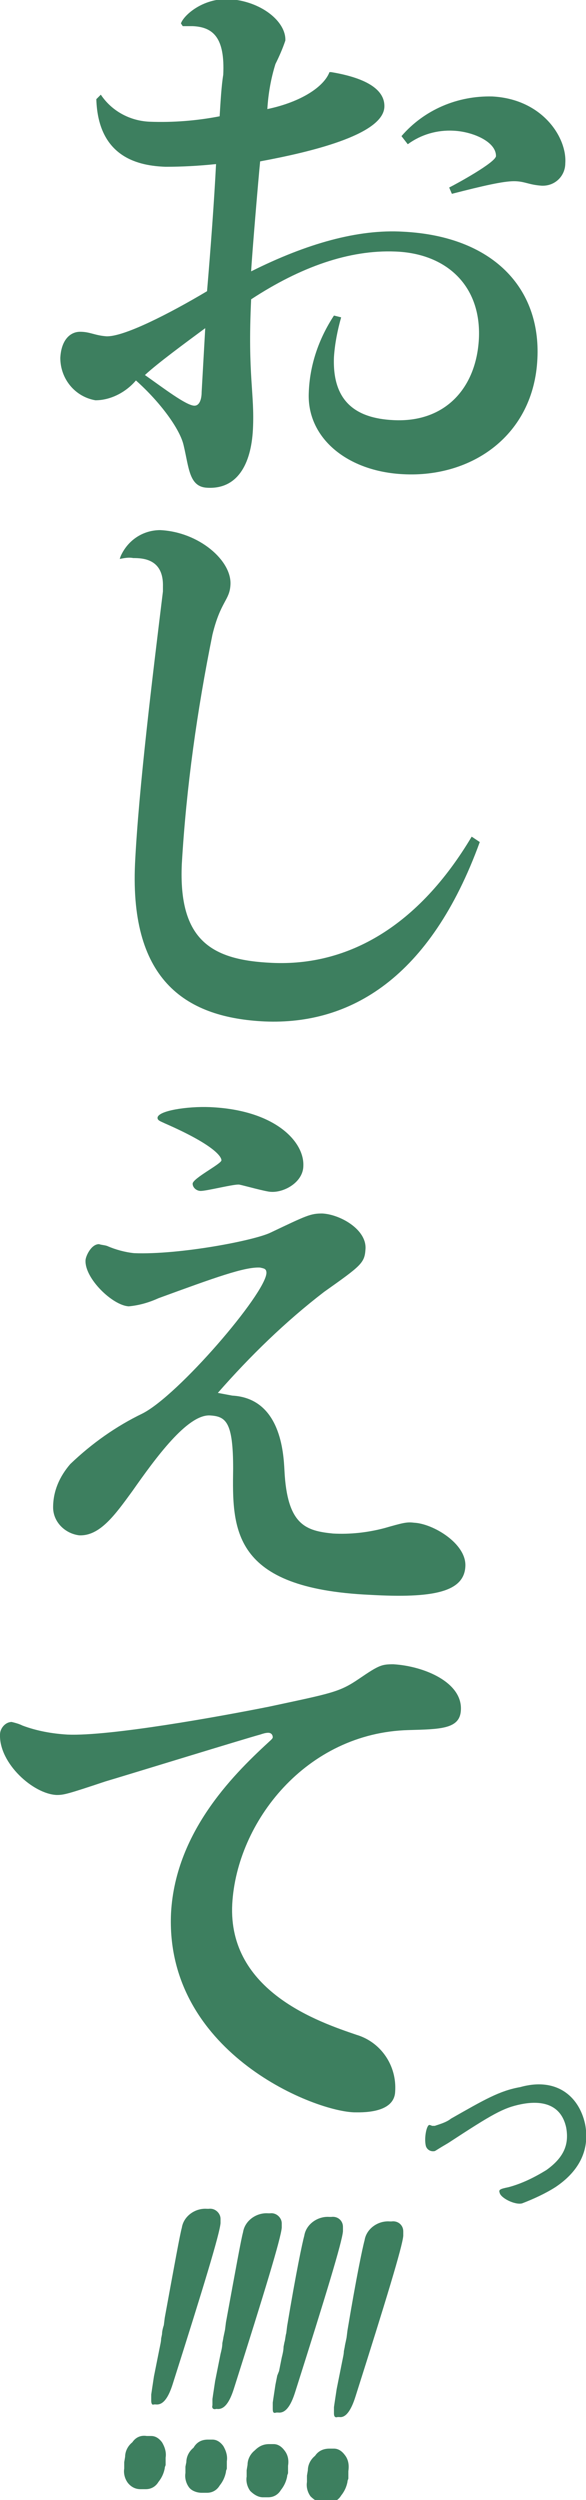 <?xml version="1.0" encoding="utf-8"?>
<!-- Generator: Adobe Illustrator 24.2.1, SVG Export Plug-In . SVG Version: 6.00 Build 0)  -->
<svg version="1.1" id="レイヤー_1" xmlns="http://www.w3.org/2000/svg" xmlns:xlink="http://www.w3.org/1999/xlink" x="0px"
	 y="0px" viewBox="0 0 65.1 277.3" style="enable-background:new 0 0 65.1 277.3;" xml:space="preserve">
<style type="text/css">
	.st0{fill:#3d7f5f;}
</style>
<path class="st0" d="M36.8,8c4.2,0.7,6,2.1,5.9,3.9c-0.2,3.1-8.4,5-13.8,6c-0.2,2-0.9,10.3-1,12.2c6.2-3.1,11.9-4.7,16.9-4.4
	c9.9,0.5,15.3,6.2,14.9,14.1c-0.4,8.5-7.3,13.2-14.9,12.8c-6.2-0.3-10.7-4-10.5-9c0.1-3.1,1.1-6,2.8-8.6l0.8,0.2
	c-0.4,1.4-0.7,2.9-0.8,4.4c-0.2,4.9,2.4,6.8,6.6,7c5.7,0.3,9.2-3.5,9.5-9c0.3-5.9-3.6-9.5-9.3-9.7c-5.1-0.2-10.5,1.7-16,5.3
	c-0.4,8.5,0.4,10.4,0.2,14.4s-1.8,6.7-5.1,6.5c-2-0.1-2-2.2-2.6-4.7c-0.4-1.8-2.6-4.8-5.3-7.2c-1.1,1.3-2.8,2.2-4.5,2.2
	c-2.3-0.4-3.9-2.4-3.9-4.7c0.1-2,1.1-2.9,2.2-2.9s1.6,0.4,2.9,0.5c1.9,0.1,7-2.5,11.2-5c0.4-4.7,0.8-10.1,1-14.1
	c-1.9,0.2-3.8,0.3-5.6,0.3c-2.8-0.1-7.5-0.9-7.7-7.5l0.5-0.5c1.2,1.8,3.2,2.9,5.4,3c2.6,0.1,5.2-0.1,7.8-0.6
	c0.1-1.6,0.2-3.4,0.4-4.6C25,4.2,23.7,3,21.4,2.9c-0.4,0-0.7,0-1.1,0l-0.2-0.3c0.3-0.9,2.4-2.8,5.3-2.7c3.6,0.2,6.4,2.5,6.3,4.6
	c-0.3,0.9-0.7,1.8-1.1,2.6c-0.5,1.6-0.8,3.3-0.9,5c3.8-0.8,6.3-2.5,6.9-4.1L36.8,8z M22.8,36.4c-2.3,1.7-5.3,3.9-6.7,5.2
	c2,1.4,4.6,3.4,5.5,3.4c0.6,0,0.8-0.8,0.8-1.5L22.8,36.4z M44.6,15.1c2.5-2.9,6.2-4.5,10.1-4.4c5.6,0.3,8.3,4.6,8.1,7.4
	c0,1.4-1.1,2.5-2.5,2.5c0,0,0,0-0.1,0c-1.5-0.1-1.9-0.5-3.1-0.5s-3.4,0.5-6.9,1.4l-0.3-0.7c0.8-0.4,5.2-2.8,5.2-3.5
	c0-1.6-2.6-2.7-4.7-2.8c-1.8-0.1-3.6,0.4-5.1,1.5L44.6,15.1z"/>
<path class="st0" d="M13.4,61.7c0.8-1.8,2.5-2.9,4.4-2.9c4.3,0.2,8,3.4,7.8,6.1c-0.1,1.7-1.1,1.8-2,5.5c-1.7,8.4-2.9,16.9-3.4,25.4
	c-0.4,8.6,3.4,10.7,10,11c8.5,0.4,16.3-4.1,22.2-14l0.9,0.6c-5.5,15.1-14.4,20.3-23.9,19.9c-8.5-0.4-15-4.3-14.4-17.5
	c0.4-8.3,2-21.2,3.1-30.2v-0.5c0.1-3.1-2.2-3.2-3.3-3.2c-0.5-0.1-1,0-1.5,0.1L13.4,61.7z"/>
<path class="st0" d="M25.8,154.8c5.4,0.3,5.7,6.4,5.8,8.3c0.3,6.1,2.4,6.7,5.4,7c1.9,0.1,3.8-0.1,5.7-0.6c2.1-0.6,2.5-0.7,3.3-0.6
	c2.1,0.1,5.8,2.3,5.7,4.8c-0.1,2.9-3.6,3.6-10.6,3.2c-15.4-0.7-15.3-7.3-15.2-14c0-5.2-0.8-5.8-2.6-5.9c-2.5-0.1-6,4.7-8.6,8.4
	c-1.9,2.6-3.6,5-5.9,4.9c-1.6-0.2-2.9-1.5-2.9-3.1c0-1.8,0.7-3.4,1.9-4.8c2.4-2.3,5.1-4.2,8-5.6c4-2,13.7-13.3,13.8-15.6
	c0-0.5-0.3-0.5-0.7-0.6c-1.7-0.1-5,1.1-11.3,3.4c-1.1,0.5-2.2,0.8-3.3,0.9c-1.8-0.1-4.9-3.1-4.8-5.1c0-0.4,0.6-1.8,1.5-1.8
	c0.3,0.1,0.6,0.1,0.9,0.2c0.9,0.4,2,0.7,3,0.8c5,0.2,13.4-1.4,15.2-2.3c4-1.9,4.4-2.1,5.7-2.1c2,0.1,5,1.8,4.8,4
	c-0.1,1.5-0.5,1.8-4.6,4.7c-4.3,3.3-8.2,7.1-11.8,11.2L25.8,154.8z M30.1,132.2c-0.5,0-3-0.7-3.5-0.8s-3.6,0.7-4.3,0.7
	c-0.5,0-0.9-0.4-0.9-0.8c0-0.6,3.2-2.2,3.2-2.6s-0.8-1.7-6.3-4.1c-0.4-0.2-0.8-0.3-0.8-0.6c0-0.8,3.3-1.3,5.8-1.2
	c7.2,0.3,10.5,3.8,10.4,6.5C33.7,131.1,31.6,132.3,30.1,132.2L30.1,132.2z"/>
<path class="st0" d="M6.3,199.1c-2.6-0.1-6.4-3.5-6.3-6.7c0-0.7,0.6-1.4,1.3-1.4c0.4,0.1,0.8,0.2,1.2,0.4c1.6,0.6,3.3,0.9,5,1
	c4.7,0.2,16.9-2,22.4-3.1c7-1.5,7.8-1.6,10-3.1s2.5-1.6,3.8-1.6c3.4,0.2,7.7,2,7.5,5.1c-0.1,2.1-2.3,2.1-5.8,2.2
	c-11.4,0.3-19.1,10.2-19.6,19.3c-0.5,9.7,9.7,13.1,13.8,14.5c2.7,0.8,4.5,3.4,4.3,6.3c-0.1,2.5-3.9,2.3-4.6,2.3
	c-4.8-0.2-21-6.9-20.3-22.1c0.5-9.3,7.4-15.8,11.1-19.2c0.1-0.1,0.2-0.2,0.2-0.3c0-0.3-0.2-0.5-0.5-0.5c-0.3,0-0.6,0.1-0.9,0.2
	c-1.5,0.4-14.5,4.4-17.2,5.2C7.5,199,7.1,199.1,6.3,199.1z"/>
<path class="st0" d="M65,235.6c0.6,3.1-0.9,5.4-3.3,7c-1.1,0.7-2.4,1.3-3.7,1.8c-0.8,0.2-2.4-0.6-2.5-1.2c-0.1-0.3,0-0.4,1-0.6
	c1.5-0.4,2.9-1.1,4.2-1.9c2.1-1.5,2.5-3,2.2-4.7c-0.6-2.8-3-3-5-2.6s-3.2,1.1-8.1,4.3c-1.2,0.7-1.3,0.8-1.5,0.9
	c-0.5,0.1-0.9-0.2-1-0.6c-0.2-0.9,0.1-2.3,0.4-2.3c0,0,0.1,0,0.3,0.1c0.1,0,0.2,0,0.3,0c0.6-0.2,1.3-0.4,1.8-0.8
	c3.7-2.1,5.4-3.1,7.7-3.5C61.7,230.4,64.3,232.4,65,235.6z"/>
<path class="st0" d="M16.3,270.2h0.5c0.5,0,0.9,0.3,1.2,0.7c0.3,0.5,0.5,1.1,0.4,1.7v0.5v0.1v0.2c0,0.1-0.1,0.2-0.1,0.4
	c-0.1,0.5-0.3,1-0.7,1.5c-0.3,0.5-0.8,0.8-1.4,0.8h-0.4h-0.2c-0.5,0-1-0.2-1.4-0.7c-0.3-0.4-0.5-1-0.4-1.6v-0.7l0.1-0.6
	c0-0.6,0.3-1.2,0.8-1.6C15.1,270.3,15.7,270.1,16.3,270.2z M16.8,266.3l0-0.7c0,0,0.1-0.7,0.3-2l0.1-0.5l0.1-0.5l0.1-0.5l0.3-1.5
	c0.1-0.5,0.2-0.9,0.2-1.2l0.1-0.5c0-0.3,0.1-0.7,0.2-1l0.1-0.8c1.1-6,1.7-9.3,1.9-10c0.2-1.3,1.5-2.2,2.8-2.1h0.2
	c0.7-0.1,1.3,0.5,1.3,1.1c0,0.1,0,0.2,0,0.3v0.2c-0.1,1.2-1.9,7.1-5.3,17.8c-0.5,1.6-1.1,2.4-1.9,2.3h-0.2
	C16.9,266.8,16.8,266.6,16.8,266.3z"/>
<path class="st0" d="M23.1,270.6h0.5c0.5,0,0.9,0.3,1.2,0.7c0.3,0.5,0.5,1.1,0.4,1.7v0.5v0.1v0.2c0,0.1-0.1,0.2-0.1,0.4
	c-0.1,0.5-0.3,1-0.7,1.5c-0.3,0.5-0.8,0.8-1.4,0.8h-0.4h-0.2c-0.5,0-1.1-0.2-1.4-0.6c-0.3-0.4-0.5-1-0.4-1.6l0-0.7l0.1-0.5
	c0-0.6,0.3-1.2,0.8-1.6C21.9,270.8,22.5,270.6,23.1,270.6z M23.6,266.8v-0.7c0,0,0.1-0.7,0.3-2l0.1-0.5l0.1-0.5l0.1-0.5l0.3-1.5
	c0.1-0.4,0.2-0.8,0.2-1.2l0.1-0.5c0-0.1,0.1-0.5,0.2-1l0.1-0.8c1.1-6,1.7-9.3,1.9-10c0.2-1.3,1.5-2.2,2.8-2.1H30
	c0.7-0.1,1.3,0.5,1.3,1.1c0,0.1,0,0.2,0,0.3v0.2c-0.1,1.2-1.9,7.1-5.3,17.8c-0.5,1.6-1.1,2.4-1.9,2.3H24
	C23.7,267.3,23.5,267.1,23.6,266.8z"/>
<path class="st0" d="M29.9,271.1h0.5c0.5,0,0.9,0.3,1.2,0.7c0.4,0.5,0.5,1.1,0.4,1.7v0.5v0.1v0.2c0,0.1-0.1,0.2-0.1,0.4
	c-0.1,0.5-0.3,1-0.7,1.5c-0.3,0.5-0.8,0.8-1.4,0.8h-0.4h-0.2c-0.5,0-1-0.3-1.4-0.7c-0.3-0.4-0.5-1-0.4-1.6l0-0.7l0.1-0.6
	c0-0.6,0.3-1.2,0.8-1.6C28.8,271.3,29.3,271.1,29.9,271.1z M30.3,267.2l0-0.7c0,0,0.1-0.7,0.3-2l0.1-0.5l0.1-0.5L31,263l0.3-1.5
	c0.1-0.4,0.2-0.8,0.2-1.2l0.1-0.5c0.1-0.3,0.1-0.7,0.2-1l0.1-0.8c1-6,1.7-9.3,1.9-10c0.2-1.3,1.5-2.2,2.8-2.1h0.2
	c0.7-0.1,1.3,0.4,1.3,1.1c0,0.1,0,0.2,0,0.3v0.2c-0.1,1.2-1.9,7.1-5.3,17.8c-0.5,1.6-1.1,2.4-1.9,2.3h-0.2
	C30.4,267.7,30.3,267.6,30.3,267.2L30.3,267.2z"/>
<path class="st0" d="M36.6,271.6h0.5c0.5,0,0.9,0.3,1.2,0.7c0.4,0.5,0.5,1.1,0.4,1.8v0.5v0.1v0.2c0,0.1-0.1,0.2-0.1,0.4
	c-0.1,0.5-0.3,1-0.7,1.5c-0.3,0.5-0.8,0.8-1.4,0.8h-0.4h-0.2c-0.5,0-1-0.3-1.4-0.7c-0.3-0.4-0.5-1-0.4-1.6v-0.7l0.1-0.6
	c0-0.6,0.3-1.2,0.8-1.6C35.4,271.8,36,271.6,36.6,271.6z M37.1,267.7V267c0,0,0.1-0.7,0.3-2l0.1-0.5l0.1-0.5l0.1-0.5L38,262
	c0.1-0.5,0.2-0.9,0.2-1.2l0.1-0.5c0-0.1,0.1-0.5,0.2-1l0.1-0.8c1-6,1.7-9.3,1.9-10c0.2-1.3,1.5-2.2,2.8-2.1h0.2
	c0.7-0.1,1.3,0.4,1.3,1.1c0,0.1,0,0.2,0,0.3v0.2c-0.1,1.2-1.9,7.1-5.3,17.8c-0.5,1.6-1.1,2.4-1.8,2.3h-0.2
	C37.2,268.2,37.1,268,37.1,267.7L37.1,267.7z"/>
</svg>
